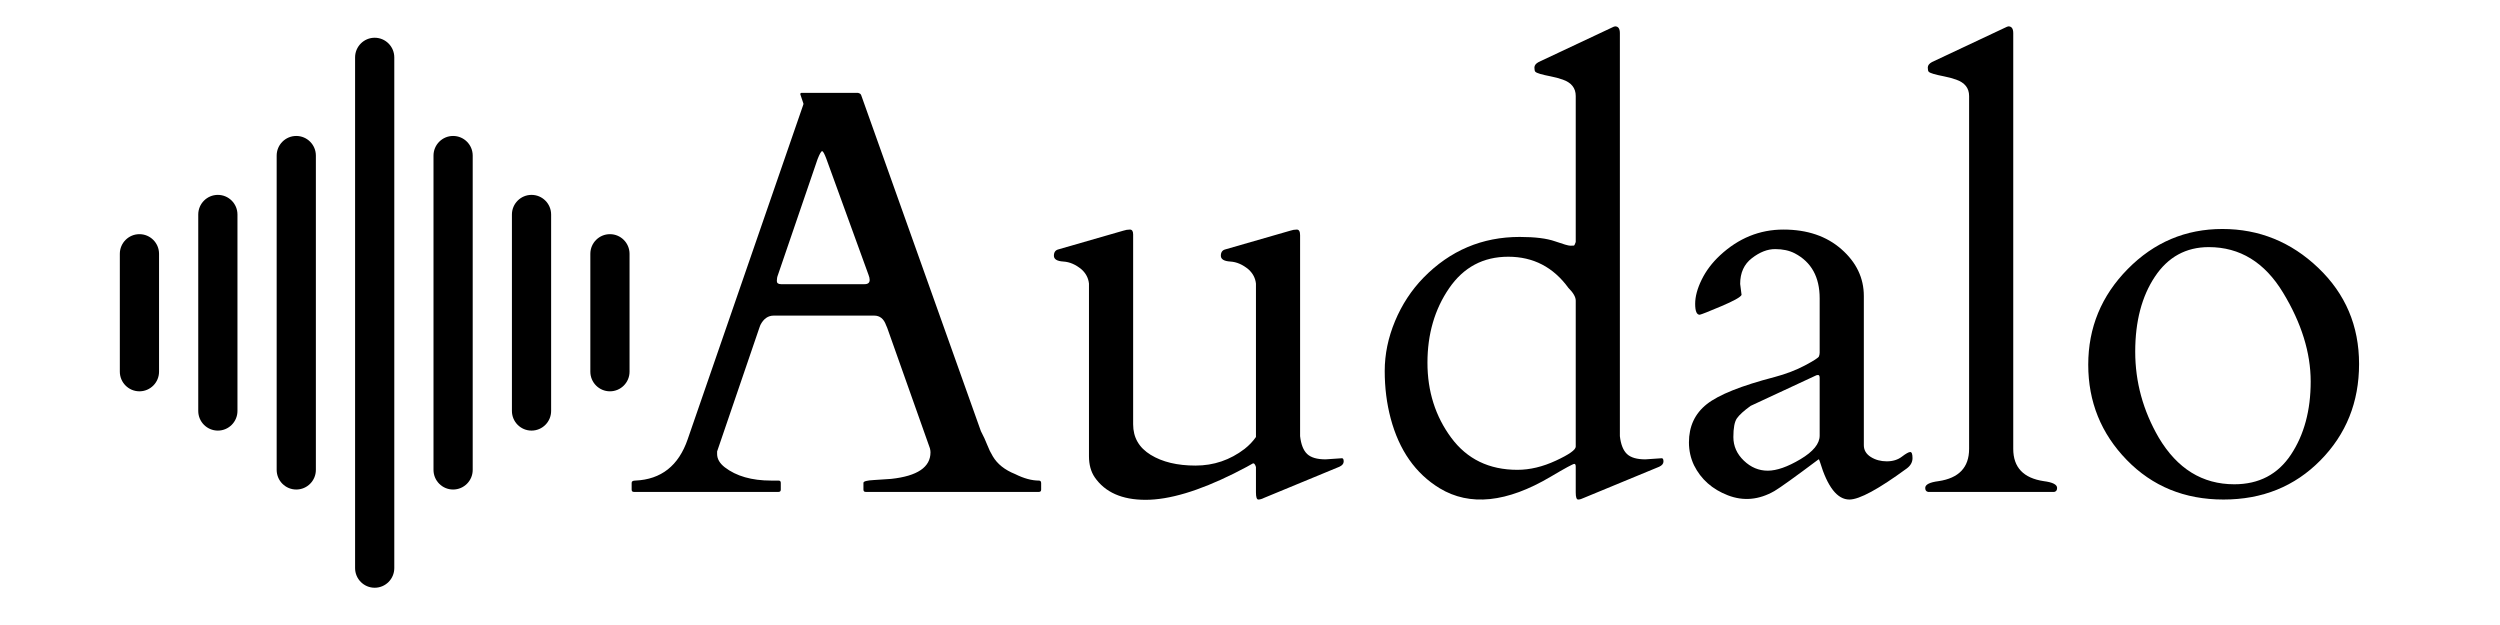 <svg xmlns="http://www.w3.org/2000/svg" xmlns:xlink="http://www.w3.org/1999/xlink" width="2000" zoomAndPan="magnify" viewBox="0 0 1500 375" height="500" preserveAspectRatio="xMidYMid meet" version="1.0"><defs><g/><clipPath id="73fddcaba4"><path d="M 71.812 22.645 L 377.812 22.645 L 377.812 352.645 L 71.812 352.645 Z M 71.812 22.645 " clip-rule="nonzero"/></clipPath></defs><g fill="#000000" fill-opacity="1"><g transform="translate(378.144, 295.144)"><g><path d="M 90.328 -1.359 C 90.328 -0.453 89.875 0 88.969 0 L 2.203 0 C 1.297 0 0.844 -0.453 0.844 -1.359 L 0.844 -5.438 C 0.844 -6.344 1.582 -6.797 3.062 -6.797 C 18.562 -7.473 29.031 -15.734 34.469 -31.578 L 103.75 -232.109 C 103.863 -232.336 103.922 -232.625 103.922 -232.969 L 102.047 -238.562 C 102.047 -239.133 102.273 -239.422 102.734 -239.422 L 136.688 -239.422 C 136.914 -239.305 137.227 -239.191 137.625 -239.078 C 138.02 -238.961 138.332 -238.625 138.562 -238.062 L 210.375 -36.5 C 211.969 -33.445 213.242 -30.676 214.203 -28.188 C 215.16 -25.695 216.266 -23.43 217.516 -21.391 C 220.234 -16.754 224.703 -13.191 230.922 -10.703 C 236.129 -8.098 240.883 -6.797 245.188 -6.797 C 246.094 -6.797 246.547 -6.285 246.547 -5.266 L 246.547 -1.359 C 246.547 -0.453 246.094 0 245.188 0 L 141.281 0 C 140.375 0 139.922 -0.453 139.922 -1.359 L 139.922 -5.438 C 139.922 -6.344 142.016 -6.906 146.203 -7.125 C 150.391 -7.352 153.844 -7.582 156.562 -7.812 C 172.289 -9.508 180.156 -14.828 180.156 -23.766 C 180.156 -24.453 180.039 -25.25 179.812 -26.156 L 154.172 -98.484 C 154.066 -98.711 153.844 -99.223 153.5 -100.016 C 152.145 -103.859 149.77 -105.781 146.375 -105.781 L 86.094 -105.781 C 82.695 -105.781 80.035 -103.914 78.109 -100.188 C 77.766 -99.395 77.594 -98.941 77.594 -98.828 L 52.125 -24.281 L 52.125 -22.75 C 52.125 -19.812 53.656 -17.148 56.719 -14.766 C 63.625 -9.453 72.906 -6.797 84.562 -6.797 L 88.969 -6.797 C 89.875 -6.797 90.328 -6.344 90.328 -5.438 Z M 140.594 -124.641 C 142.633 -124.641 143.656 -125.488 143.656 -127.188 C 143.656 -128.082 143.426 -129.098 142.969 -130.234 L 117.672 -199.859 C 116.535 -202.91 115.688 -204.438 115.125 -204.438 C 114.562 -204.438 113.656 -202.852 112.406 -199.688 L 88.641 -130.234 C 88.18 -129.098 87.953 -127.879 87.953 -126.578 C 87.953 -125.285 88.801 -124.641 90.5 -124.641 Z M 140.594 -124.641 "/></g></g><g transform="translate(625.54, 295.144)"><g><path d="M 128.031 -14.938 C 127.469 -16.863 126.734 -17.516 125.828 -16.891 C 124.922 -16.273 121.238 -14.32 114.781 -11.031 C 93.613 -0.508 75.953 4.75 61.797 4.75 C 47.648 4.75 37.469 0.223 31.25 -8.828 C 28.977 -12.223 27.844 -16.41 27.844 -21.391 L 27.844 -124.969 C 27.508 -128.25 26.039 -131.082 23.438 -133.469 C 19.926 -136.406 16.273 -137.988 12.484 -138.219 C 8.691 -138.445 6.797 -139.609 6.797 -141.703 C 6.797 -143.797 7.703 -145.066 9.516 -145.516 L 48.391 -156.719 C 49.754 -157.176 51.086 -157.406 52.391 -157.406 C 53.691 -157.406 54.344 -156.441 54.344 -154.516 L 54.344 -40.578 C 54.344 -32.66 57.848 -26.551 64.859 -22.25 C 71.879 -17.945 80.848 -15.797 91.766 -15.797 C 102.691 -15.797 112.516 -19.133 121.234 -25.812 C 123.953 -27.957 126.219 -30.332 128.031 -32.938 L 128.031 -124.969 C 127.688 -128.25 126.211 -131.082 123.609 -133.469 C 120.098 -136.406 116.445 -137.988 112.656 -138.219 C 108.863 -138.445 106.969 -139.609 106.969 -141.703 C 106.969 -143.797 107.875 -145.066 109.688 -145.516 L 148.578 -156.719 C 149.93 -157.176 151.258 -157.406 152.562 -157.406 C 153.863 -157.406 154.516 -156.273 154.516 -154.016 L 154.516 -33.453 C 155.078 -28.473 156.488 -24.906 158.75 -22.75 C 161.02 -20.602 164.703 -19.531 169.797 -19.531 L 179.641 -20.203 C 180.328 -20.203 180.672 -19.551 180.672 -18.25 C 180.672 -16.945 179.82 -15.898 178.125 -15.109 L 132.953 3.562 C 131.598 4.238 130.438 4.578 129.469 4.578 C 128.508 4.578 128.031 3.164 128.031 0.344 Z M 128.031 -14.938 "/></g></g><g transform="translate(816.393, 295.144)"><g><path d="M 116.656 -150.344 C 121.633 -148.594 124.688 -147.719 125.812 -147.719 C 126.945 -147.719 127.656 -147.742 127.938 -147.797 C 128.227 -147.859 128.598 -148.57 129.047 -149.938 L 129.047 -237.547 C 129.047 -242.305 126.441 -245.586 121.234 -247.391 C 118.973 -248.191 116.539 -248.844 113.938 -249.344 C 111.332 -249.852 109.266 -250.332 107.734 -250.781 C 106.211 -251.238 105.25 -251.664 104.844 -252.062 C 104.445 -252.457 104.25 -253.305 104.25 -254.609 C 104.25 -255.91 105.098 -257.016 106.797 -257.922 L 150.109 -278.297 C 151.461 -278.984 152.312 -279.328 152.656 -279.328 C 154.57 -279.328 155.531 -277.969 155.531 -275.25 L 155.531 -33.453 C 156.102 -28.473 157.52 -24.906 159.781 -22.75 C 162.039 -20.602 165.719 -19.531 170.812 -19.531 L 180.672 -20.203 C 181.348 -20.203 181.688 -19.551 181.688 -18.25 C 181.688 -16.945 180.836 -15.898 179.141 -15.109 L 133.969 3.562 C 132.613 4.238 131.453 4.578 130.484 4.578 C 129.523 4.578 129.047 3.164 129.047 0.344 L 129.047 -15.109 C 129.047 -16.242 128.766 -16.812 128.203 -16.812 C 127.41 -16.812 122.711 -14.266 114.109 -9.172 C 87.734 6.453 65.488 8.773 47.375 -2.203 C 32.883 -11.035 23.094 -25.016 18 -44.141 C 15.625 -53.086 14.438 -62.566 14.438 -72.578 C 14.438 -82.598 16.5 -92.562 20.625 -102.469 C 24.758 -112.375 30.453 -121.062 37.703 -128.531 C 53.66 -144.832 72.898 -152.984 95.422 -152.984 C 104.598 -152.984 111.676 -152.102 116.656 -150.344 Z M 40.078 -77.5 C 40.078 -60.352 44.828 -45.359 54.328 -32.516 C 63.836 -19.672 77.082 -13.25 94.062 -13.25 C 101.539 -13.25 109.238 -15.086 117.156 -18.766 C 125.082 -22.441 129.047 -25.242 129.047 -27.172 L 129.047 -114.781 C 129.047 -116.938 127.578 -119.484 124.641 -122.422 C 115.578 -134.879 103.547 -141.109 88.547 -141.109 C 73.547 -141.109 61.719 -134.797 53.062 -122.172 C 44.406 -109.547 40.078 -94.656 40.078 -77.5 Z M 40.078 -77.5 "/></g></g><g transform="translate(1001.473, 295.144)"><g><path d="M 116.828 -28.016 C 116.828 -25.078 118.211 -22.727 120.984 -20.969 C 123.754 -19.219 126.953 -18.344 130.578 -18.344 C 134.203 -18.344 137.227 -19.273 139.656 -21.141 C 142.094 -23.004 143.766 -23.938 144.672 -23.938 C 145.578 -23.938 146.031 -22.719 146.031 -20.281 C 146.031 -17.852 144.895 -15.789 142.625 -14.094 C 125.645 -1.645 114.156 4.578 108.156 4.578 C 100.914 4.578 95.031 -2.945 90.5 -18 C 90.164 -19.133 89.883 -19.645 89.656 -19.531 C 75.613 -9 66.785 -2.66 63.172 -0.516 C 53.879 4.805 44.562 5.656 35.219 2.031 C 25.883 -1.582 19.125 -7.582 14.938 -15.969 C 12.906 -20.258 11.891 -24.844 11.891 -29.719 C 11.891 -39.332 15.453 -46.969 22.578 -52.625 C 29.711 -58.289 43.297 -63.727 63.328 -68.938 C 70.117 -70.75 76.176 -73.066 81.5 -75.891 C 86.82 -78.723 89.625 -80.535 89.906 -81.328 C 90.188 -82.117 90.328 -82.859 90.328 -83.547 L 90.328 -116.141 C 90.328 -128.93 85.348 -137.93 75.391 -143.141 C 72.109 -144.836 68.176 -145.688 63.594 -145.688 C 59.008 -145.688 54.367 -143.875 49.672 -140.25 C 44.973 -136.633 42.625 -131.484 42.625 -124.797 L 43.469 -118.188 C 42.789 -116.82 38.711 -114.555 31.234 -111.391 C 23.766 -108.223 19.469 -106.523 18.344 -106.297 C 16.531 -106.297 15.625 -108.473 15.625 -112.828 C 15.625 -117.191 16.926 -122.031 19.531 -127.344 C 22.133 -132.664 25.812 -137.535 30.562 -141.953 C 41.656 -152.254 54.332 -157.406 68.594 -157.406 C 82.863 -157.406 94.469 -153.469 103.406 -145.594 C 112.352 -137.727 116.828 -128.363 116.828 -117.5 Z M 38.547 -32.938 C 38.547 -27.508 40.641 -22.785 44.828 -18.766 C 49.016 -14.742 53.797 -12.734 59.172 -12.734 C 64.547 -12.734 71.082 -15.023 78.781 -19.609 C 86.477 -24.191 90.328 -28.922 90.328 -33.797 L 90.328 -68.266 C 90.328 -69.504 90.047 -70.125 89.484 -70.125 C 88.922 -70.125 88.523 -70.066 88.297 -69.953 L 48.906 -51.625 C 44.832 -48.676 42.086 -46.18 40.672 -44.141 C 39.254 -42.109 38.547 -38.375 38.547 -32.938 Z M 38.547 -32.938 "/></g></g><g transform="translate(1151.744, 295.144)"><g><path d="M 74.547 -6.453 C 79.859 -5.773 82.516 -4.414 82.516 -2.375 C 82.516 -1.02 81.953 -0.227 80.828 0 L 5.094 0 C 3.957 -0.227 3.391 -1.02 3.391 -2.375 C 3.391 -4.414 6.051 -5.773 11.375 -6.453 C 23.602 -8.266 29.719 -14.719 29.719 -25.812 L 29.719 -237.547 C 29.719 -242.305 27.113 -245.586 21.906 -247.391 C 19.645 -248.191 17.211 -248.844 14.609 -249.344 C 12.004 -249.852 9.938 -250.332 8.406 -250.781 C 6.875 -251.238 5.91 -251.664 5.516 -252.062 C 5.117 -252.457 4.922 -253.305 4.922 -254.609 C 4.922 -255.91 5.77 -257.016 7.469 -257.922 L 50.766 -278.297 C 52.129 -278.984 52.977 -279.328 53.312 -279.328 C 55.238 -279.328 56.203 -277.969 56.203 -275.25 L 56.203 -25.812 C 56.203 -14.719 62.316 -8.266 74.547 -6.453 Z M 74.547 -6.453 "/></g></g><g transform="translate(1240.209, 295.144)"><g><path d="M 12.734 -76.312 C 12.734 -98.562 20.629 -117.695 36.422 -133.719 C 52.211 -149.738 71.145 -157.75 93.219 -157.75 C 115.289 -157.75 134.477 -149.961 150.781 -134.391 C 167.082 -118.828 175.234 -99.613 175.234 -76.75 C 175.234 -53.883 167.504 -34.613 152.047 -18.938 C 136.598 -3.258 117.211 4.578 93.891 4.578 C 70.578 4.578 51.223 -3.344 35.828 -19.188 C 20.43 -35.031 12.734 -54.07 12.734 -76.312 Z M 55.016 -32.609 C 66.109 -13.922 81.223 -4.578 100.359 -4.578 C 115.18 -4.578 126.523 -10.52 134.391 -22.406 C 142.266 -34.301 146.203 -48.906 146.203 -66.219 C 146.203 -83.539 140.68 -101.312 129.641 -119.531 C 118.609 -137.758 103.75 -146.875 85.062 -146.875 C 71.375 -146.875 60.594 -140.957 52.719 -129.125 C 44.852 -117.301 40.922 -102.305 40.922 -84.141 C 40.922 -65.973 45.617 -48.797 55.016 -32.609 Z M 55.016 -32.609 "/></g></g></g><g clip-path="url(#73fddcaba4)"><path fill="#000000" d="M 236.574 340.859 L 236.574 34.43 C 236.574 27.926 231.305 22.645 224.812 22.645 C 218.32 22.645 213.051 27.926 213.051 34.43 L 213.051 340.859 C 213.051 347.363 218.32 352.645 224.812 352.645 C 231.305 352.645 236.574 347.363 236.574 340.859 Z M 283.625 281.93 L 283.625 93.359 C 283.625 86.852 278.355 81.574 271.863 81.574 C 265.371 81.574 260.102 86.852 260.102 93.359 L 260.102 281.93 C 260.102 288.438 265.371 293.715 271.863 293.715 C 278.355 293.715 283.625 288.438 283.625 281.93 Z M 189.523 281.93 L 189.523 93.359 C 189.523 86.852 184.254 81.574 177.762 81.574 C 171.27 81.574 166 86.852 166 93.359 L 166 281.93 C 166 288.438 171.27 293.715 177.762 293.715 C 184.254 293.715 189.523 288.438 189.523 281.93 Z M 330.676 246.574 L 330.676 128.715 C 330.676 122.211 325.406 116.93 318.914 116.93 C 312.422 116.93 307.152 122.211 307.152 128.715 L 307.152 246.574 C 307.152 253.078 312.422 258.359 318.914 258.359 C 325.406 258.359 330.676 253.078 330.676 246.574 Z M 142.477 246.574 L 142.477 128.715 C 142.477 122.211 137.203 116.93 130.711 116.93 C 124.219 116.93 118.949 122.211 118.949 128.715 L 118.949 246.574 C 118.949 253.078 124.219 258.359 130.711 258.359 C 137.203 258.359 142.477 253.078 142.477 246.574 Z M 95.426 223 L 95.426 152.289 C 95.426 145.781 90.156 140.5 83.66 140.5 C 77.168 140.5 71.898 145.781 71.898 152.289 L 71.898 223 C 71.898 229.508 77.168 234.789 83.66 234.789 C 90.156 234.789 95.426 229.508 95.426 223 Z M 377.727 223 L 377.727 152.289 C 377.727 145.781 372.457 140.5 365.965 140.5 C 359.473 140.5 354.203 145.781 354.203 152.289 L 354.203 223 C 354.203 229.508 359.473 234.789 365.965 234.789 C 372.457 234.789 377.727 229.508 377.727 223 Z M 377.727 223 " fill-opacity="1" fill-rule="evenodd"/></g></svg>